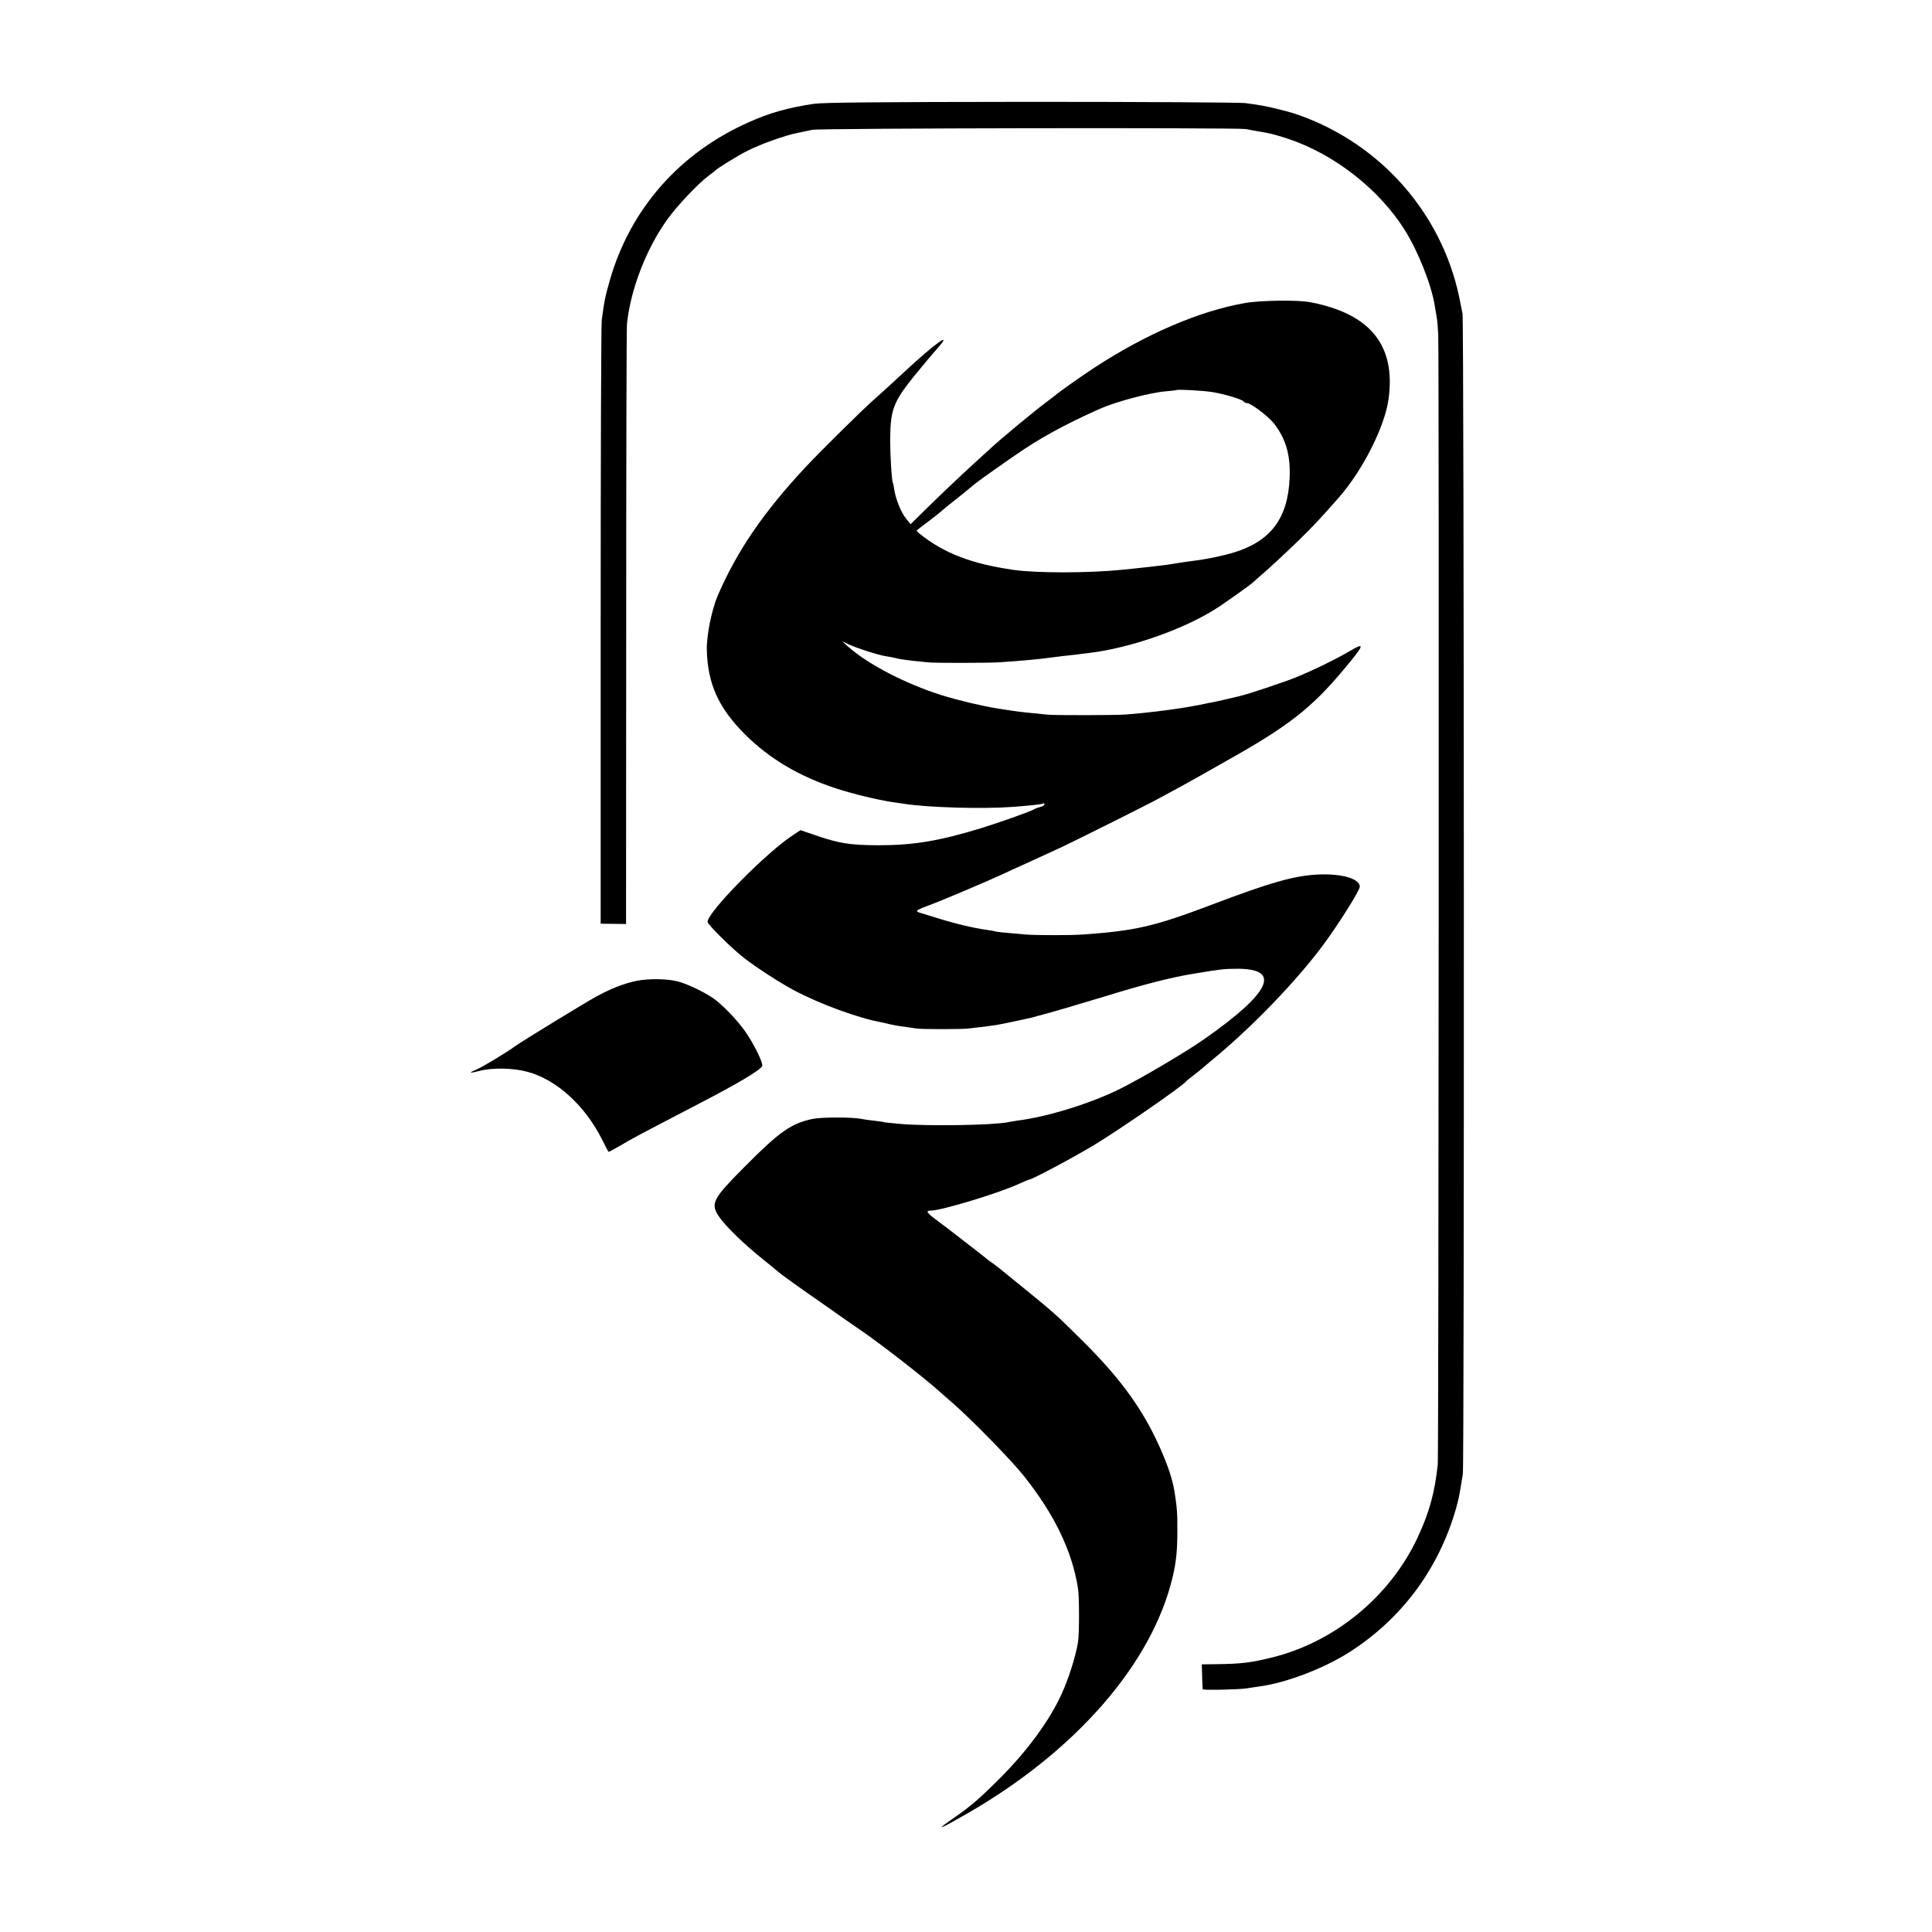 <?xml version="1.0" standalone="no"?>
<!DOCTYPE svg PUBLIC "-//W3C//DTD SVG 20010904//EN"
 "http://www.w3.org/TR/2001/REC-SVG-20010904/DTD/svg10.dtd">
<svg version="1.0" xmlns="http://www.w3.org/2000/svg"
 width="1256pt" height="1256pt" viewBox="0 0 1256 1256"
 preserveAspectRatio="xMidYMid meet">
<g transform="translate(0,1256) scale(0.1,-0.1)"
fill="#000000" stroke="none">
<path d="M5290 11885 c-170 -26 -285 -58 -423 -120 -450 -200 -768 -562 -902
-1025 -31 -110 -36 -133 -53 -260 -4 -30 -7 -926 -7 -1990 l0 -1935 83 -1 82
-1 1 1931 c0 1062 2 1949 5 1971 24 226 126 489 262 678 61 86 202 235 267
283 22 16 42 32 45 35 11 14 148 98 210 129 85 43 238 98 320 115 36 7 81 17
100 21 48 11 2764 15 2820 5 25 -5 61 -12 80 -15 80 -13 99 -18 190 -47 301
-99 597 -329 764 -597 87 -140 171 -352 193 -487 3 -16 8 -49 12 -71 5 -23 9
-77 11 -120 6 -174 3 -7284 -3 -7344 -19 -183 -56 -316 -133 -480 -179 -379
-534 -672 -939 -774 -145 -36 -205 -43 -376 -45 l-86 -1 2 -77 c1 -43 3 -81 4
-85 1 -7 238 -2 287 6 16 3 52 8 79 12 170 22 414 114 581 219 343 217 586
542 699 936 16 59 19 71 30 135 3 22 10 62 15 89 10 55 8 7504 -2 7545 -3 14
-9 43 -13 65 -99 544 -475 1000 -995 1206 -77 30 -104 38 -205 63 -66 16 -109
24 -200 36 -33 4 -658 8 -1390 8 -1020 -1 -1350 -4 -1415 -13z"/>
<path d="M8095 10590 c-296 -51 -643 -200 -980 -420 -70 -45 -245 -169 -255
-180 -3 -3 -32 -25 -65 -50 -59 -43 -280 -226 -340 -281 -178 -161 -282 -259
-437 -410 l-98 -97 -29 36 c-32 38 -67 124 -77 187 -3 22 -7 42 -9 45 -8 13
-18 184 -18 281 3 216 18 250 221 493 31 38 70 83 85 100 108 121 -11 37 -212
-150 -97 -90 -119 -110 -195 -178 -76 -66 -354 -341 -452 -446 -271 -291 -442
-541 -567 -830 -40 -92 -74 -262 -72 -355 6 -222 76 -377 249 -550 159 -158
350 -271 589 -350 107 -35 275 -76 372 -90 28 -4 61 -9 75 -11 157 -24 506
-34 700 -20 120 9 194 17 203 23 4 2 7 0 7 -6 0 -6 -12 -14 -27 -17 -16 -4
-32 -10 -38 -14 -18 -13 -229 -88 -350 -125 -269 -82 -436 -110 -660 -110
-187 0 -263 12 -420 67 l-91 31 -44 -29 c-171 -109 -560 -503 -560 -567 0 -17
153 -169 235 -233 83 -65 235 -163 327 -212 169 -90 422 -182 568 -208 14 -3
41 -9 60 -14 19 -4 60 -12 90 -15 30 -4 64 -9 75 -11 30 -6 304 -6 345 0 19 2
62 8 95 11 32 4 68 9 80 11 11 2 32 6 48 9 28 5 164 35 182 39 6 2 24 6 40 11
66 16 269 76 440 128 249 77 429 123 570 146 179 30 203 33 290 33 289 0 215
-156 -217 -458 -112 -79 -398 -248 -539 -319 -193 -97 -476 -185 -674 -210
-22 -3 -51 -8 -65 -11 -98 -19 -510 -26 -695 -11 -54 5 -101 10 -105 11 -3 2
-32 6 -65 10 -33 3 -71 9 -85 12 -56 12 -259 12 -316 0 -141 -29 -217 -83
-446 -314 -202 -203 -219 -235 -168 -315 42 -65 168 -187 300 -292 41 -33 81
-65 88 -72 16 -15 139 -104 320 -229 34 -24 90 -64 125 -88 34 -24 78 -54 97
-67 120 -82 392 -293 496 -385 12 -11 54 -48 95 -83 130 -114 383 -373 465
-476 200 -252 313 -487 352 -730 9 -54 9 -300 0 -352 -16 -95 -61 -236 -107
-337 -77 -169 -218 -362 -391 -537 -140 -140 -197 -190 -307 -266 -129 -89
-105 -82 81 25 711 407 1211 983 1341 1547 21 87 29 169 29 285 1 120 -2 158
-18 260 -14 93 -58 215 -126 355 -106 217 -244 401 -469 625 -168 167 -191
188 -371 334 -185 151 -194 158 -220 176 -13 8 -28 20 -34 25 -6 6 -60 48
-121 95 -60 46 -114 88 -120 93 -5 4 -42 32 -82 62 -71 52 -78 65 -40 65 66 0
436 112 565 171 35 16 66 29 69 29 19 0 288 143 427 227 170 103 572 381 596
412 3 4 25 22 50 41 25 19 47 37 50 40 3 3 34 29 70 59 257 211 546 511 720
745 105 142 240 357 240 382 0 51 -115 85 -265 79 -156 -6 -313 -50 -715 -203
-355 -134 -480 -163 -815 -187 -82 -6 -307 -6 -380 0 -121 10 -190 17 -195 20
-3 1 -27 6 -55 10 -80 10 -212 42 -320 76 -55 17 -108 33 -117 36 -31 9 -20
18 60 47 84 31 391 161 487 206 33 16 86 40 118 54 96 44 168 77 257 118 108
51 568 281 635 318 27 15 82 44 120 65 39 21 122 67 185 103 63 36 131 74 150
85 383 215 538 336 741 579 140 167 147 186 47 127 -88 -52 -245 -129 -357
-174 -89 -35 -305 -107 -361 -120 -8 -2 -46 -11 -85 -20 -38 -9 -81 -19 -95
-21 -14 -2 -36 -7 -50 -10 -26 -6 -38 -8 -130 -24 -49 -8 -97 -15 -180 -25
-48 -6 -145 -16 -200 -20 -63 -5 -457 -6 -510 -1 -122 12 -183 18 -240 27 -36
6 -76 12 -90 14 -85 13 -255 53 -360 86 -233 74 -475 199 -605 314 l-40 36 40
-19 c50 -24 196 -71 244 -78 20 -3 52 -9 71 -14 19 -5 67 -12 105 -16 39 -4
84 -8 100 -10 43 -5 378 -4 455 0 139 9 274 21 340 31 14 2 50 6 80 10 30 3
71 8 90 10 19 3 55 7 80 10 269 32 620 155 835 294 49 32 218 152 225 160 3 3
23 21 45 40 65 55 153 137 263 243 90 88 142 144 258 276 155 178 297 460 321
638 48 349 -118 554 -507 629 -79 16 -324 13 -425 -5z m-213 -579 c80 -13 195
-48 203 -61 3 -6 13 -10 20 -10 26 0 138 -84 176 -132 78 -99 109 -205 103
-353 -10 -262 -121 -412 -360 -486 -68 -21 -176 -44 -259 -54 -60 -8 -102 -14
-135 -20 -14 -2 -45 -7 -70 -10 -25 -3 -63 -7 -85 -10 -41 -5 -102 -11 -190
-20 -214 -21 -549 -21 -695 0 -275 40 -450 107 -610 234 -14 11 -23 21 -20 23
3 3 34 27 70 54 36 27 70 54 76 59 28 25 63 54 119 97 33 26 74 60 92 75 29
26 112 85 282 203 160 111 318 198 546 300 107 48 327 107 434 116 36 3 67 7
69 8 6 6 172 -3 234 -13z"/>
<path d="M4136 6183 c-80 -17 -161 -48 -262 -103 -81 -45 -484 -291 -529 -324
-51 -38 -211 -134 -249 -150 -52 -21 -44 -25 17 -9 84 23 221 21 317 -5 190
-52 373 -219 485 -442 21 -41 39 -77 41 -78 1 -2 35 16 76 40 69 42 120 69
493 263 278 144 420 229 430 255 8 18 -54 144 -110 224 -48 67 -116 141 -185
199 -53 44 -184 109 -255 127 -72 18 -190 19 -269 3z"/>
</g>
</svg>
